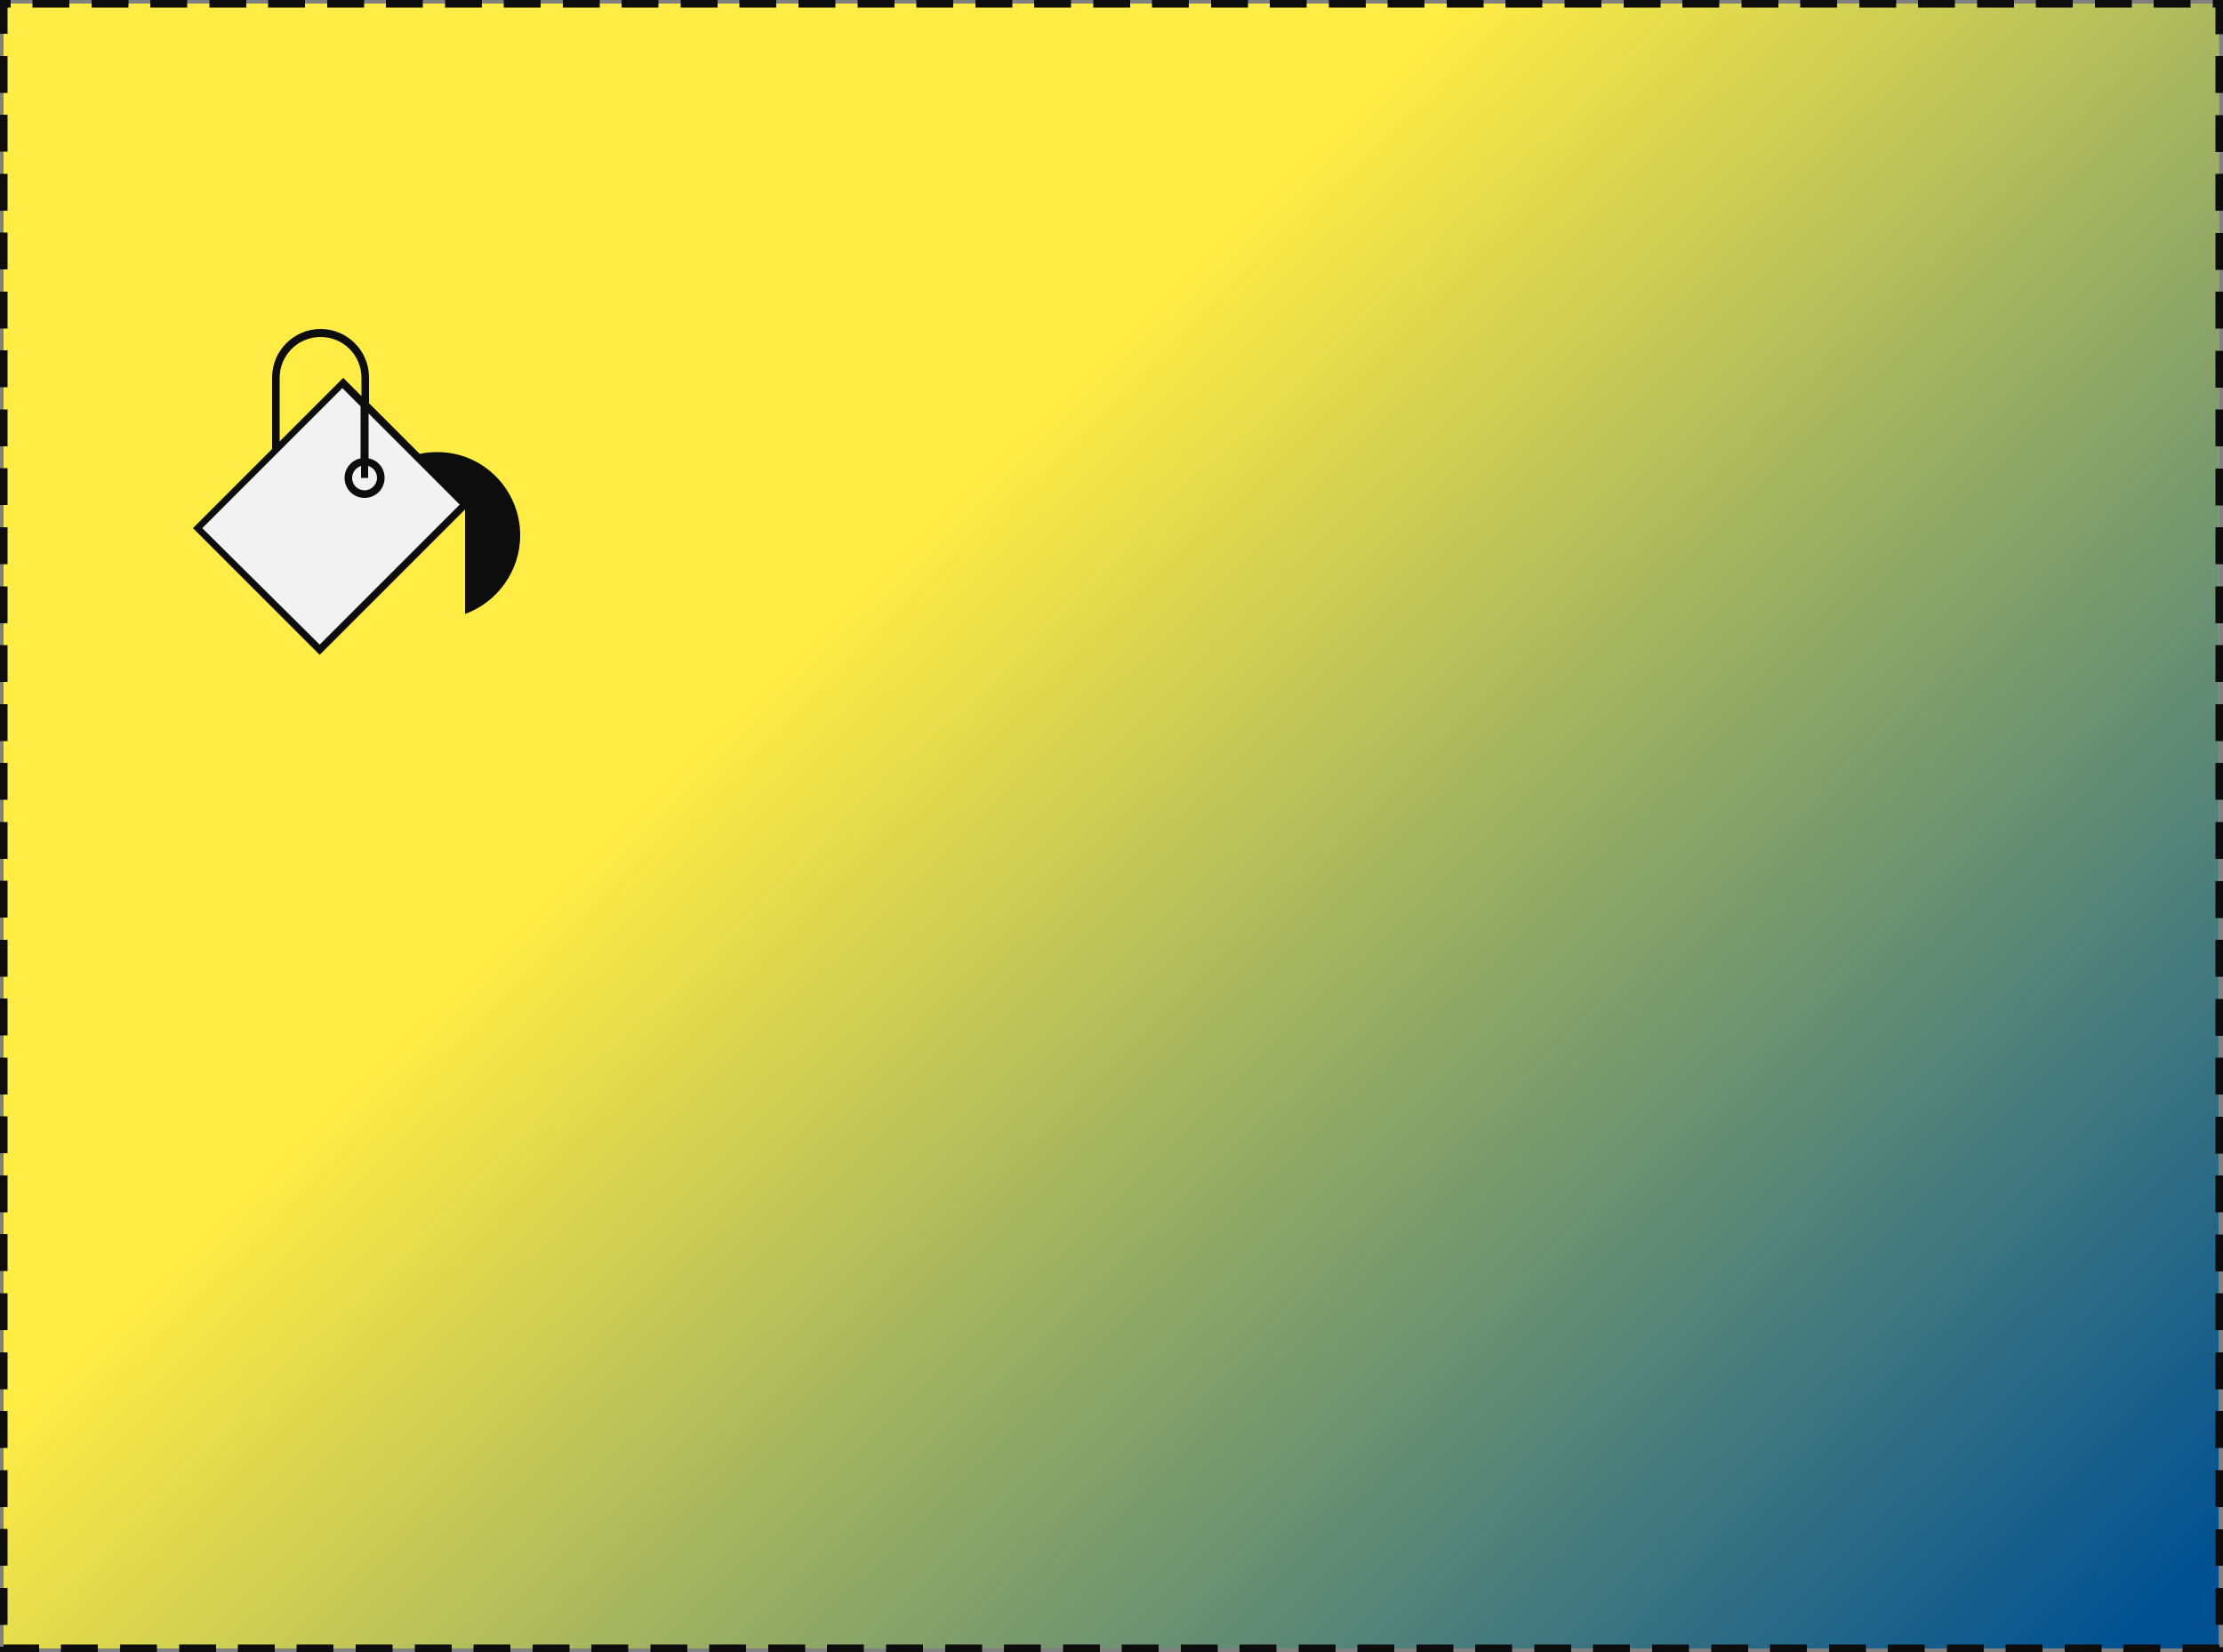 <?xml version="1.0" encoding="UTF-8" standalone="no"?><svg xmlns="http://www.w3.org/2000/svg" xmlns:xlink="http://www.w3.org/1999/xlink" fill="#0d0d0d" height="371.6" preserveAspectRatio="xMidYMid meet" version="1" viewBox="0.0 0.0 500.0 371.6" width="500" zoomAndPan="magnify"><rect x="0.0" y="0.0" width="500.0" height="371.6" fill="#808080" stroke="none"/><g id="change1_1"><path d="M499.2,370.8H0.8V0.8h498.3V370.8z" fill="#ffec44"/></g><linearGradient gradientUnits="userSpaceOnUse" id="a" x1="453.962" x2="195.425" xlink:actuate="onLoad" xlink:show="other" xlink:type="simple" y1="394.729" y2="129.886"><stop offset="0" stop-color="#005092"/><stop offset="1" stop-color="#005092" stop-opacity="0"/></linearGradient><path d="M499.2,370.8H0.8V0.8h498.3V370.8z" fill="url(#a)"/><g id="change2_1"><path d="M71.9,146.1l-27.3-27.3l32.7-32.7l27.3,27.3L71.9,146.1z" fill="#f2f2f2"/></g><g id="change3_1"><path d="M1.7,100.4H0v-8.3h1.7V100.4z M1.7,105.3H0v8.3h1.7V105.3z M1.7,78.8H0v8.3h1.7V78.8z M1.7,118.6H0v8.3h1.7V118.6z M1.7,65.6H0v8.3h1.7V65.6z M1.7,145.1H0v8.3h1.7V145.1z M1.7,131.9H0v8.3h1.7V131.9z M1.7,12.6H0v8.3h1.7V12.6z M1.7,1.7h0.7V0H0 v7.6h1.7V1.7z M15.6,0H7.3v1.7h8.3V0z M1.7,330.7H0v8.3h1.7V330.7z M1.7,158.4H0v8.3h1.7V158.4z M1.7,39.1H0v8.3h1.7V39.1z M1.7,52.3H0v8.3h1.7V52.3z M1.7,25.8H0v8.3h1.7V25.8z M0.8,370.4H0v1.2h8.8v-1.7h-8V370.4z M1.7,264.4H0v8.3h1.7V264.4z M1.7,277.6 H0v8.3h1.7V277.6z M42.1,0h-8.3v1.7h8.3V0z M1.7,343.9H0v8.3h1.7V343.9z M1.7,290.9H0v8.3h1.7V290.9z M1.7,317.4H0v8.3h1.7V317.4z M1.7,304.2H0v8.3h1.7V304.2z M1.7,198.1H0v8.3h1.7V198.1z M1.7,171.6H0v8.3h1.7V171.6z M1.7,184.9H0v8.3h1.7V184.9z M1.7,211.4H0 v8.3h1.7V211.4z M1.7,357.2H0v8.3h1.7V357.2z M1.7,251.1H0v8.3h1.7V251.1z M1.7,224.6H0v8.3h1.7V224.6z M1.7,237.9H0v8.3h1.7V237.9z M28.9,0h-8.3v1.7h8.3V0z M386.7,0h-8.3v1.7h8.3V0z M360.2,0h-8.3v1.7h8.3V0z M55.4,0h-8.3v1.7h8.3V0z M373.5,0h-8.3v1.7h8.3V0z M333.7,0h-8.3v1.7h8.3V0z M293.9,0h-8.3v1.7h8.3V0z M307.2,0h-8.3v1.7h8.3V0z M280.7,0h-8.3v1.7h8.3V0z M320.4,0h-8.3v1.7h8.3V0z M453,0h-8.3v1.7h8.3V0z M466.2,0h-8.3v1.7h8.3V0z M479.5,0h-8.3v1.7h8.3V0z M492.7,0h-8.3v1.7h8.3V0z M400,0h-8.3v1.7h8.3V0z M439.7,0h-8.3v1.7h8.3V0z M413.2,0h-8.3v1.7h8.3V0z M426.5,0h-8.3v1.7h8.3V0z M346.9,0h-8.3v1.7h8.3V0z M134.9,0h-8.3v1.7h8.3V0z M121.6,0h-8.3v1.7h8.3V0z M161.4,0h-8.3v1.7h8.3V0z M148.1,0h-8.3v1.7h8.3V0z M108.4,0h-8.3v1.7h8.3V0z M68.6,0h-8.3v1.7h8.3V0z M95.1,0h-8.3v1.7h8.3V0z M81.9,0h-8.3v1.7h8.3V0z M201.2,0h-8.3v1.7h8.3V0z M227.7,0h-8.3v1.7h8.3V0z M240.9,0h-8.3v1.7h8.3V0z M254.2,0h-8.3v1.7h8.3V0z M174.6,0h-8.3v1.7h8.3V0z M187.9,0h-8.3v1.7h8.3V0z M267.4,0h-8.3v1.7h8.3V0z M214.4,0h-8.3v1.7h8.3V0z M498.3,166.7h1.7v-8.3h-1.7V166.7z M437.9,371.6h8.3v-1.7h-8.3V371.6z M498.3,325.7h1.7v-8.3h-1.7V325.7z M498.3,312.5h1.7v-8.3 h-1.7V312.5z M498.3,272.7h1.7v-8.3h-1.7V272.7z M498.3,299.2h1.7v-8.3h-1.7V299.2z M498.3,233h1.7v-8.3h-1.7V233z M498.3,259.5h1.7 v-8.3h-1.7V259.5z M498.3,246.2h1.7v-8.3h-1.7V246.2z M451.1,371.6h8.3v-1.7h-8.3V371.6z M464.4,371.6h8.3v-1.7h-8.3V371.6z M477.6,371.6h8.3v-1.7h-8.3V371.6z M498.3,219.7h1.7v-8.3h-1.7V219.7z M498.3,365.5h1.7v-8.3h-1.7V365.5z M498.3,352.2h1.7V344 h-1.7V352.2z M499.2,369.9h-8.3v1.7h9.1v-1.1h-0.8V369.9z M498.3,339h1.7v-8.3h-1.7V339z M498.3,286h1.7v-8.3h-1.7V286z M498.3,87.2 h1.7v-8.3h-1.7V87.2z M498.3,60.7h1.7v-8.3h-1.7V60.7z M498.3,73.9h1.7v-8.3h-1.7V73.9z M498.3,47.4h1.7v-8.3h-1.7V47.4z M498.3,34.2h1.7v-8.3h-1.7V34.2z M497.7,0v1.7h0.6v6h1.7V0H497.7z M498.3,20.9h1.7v-8.3h-1.7V20.9z M498.3,113.7h1.7v-8.3h-1.7 V113.7z M498.3,100.4h1.7v-8.3h-1.7V100.4z M498.3,179.9h1.7v-8.3h-1.7V179.9z M498.3,193.2h1.7v-8.3h-1.7V193.2z M498.3,153.4h1.7 v-8.3h-1.7V153.4z M498.3,140.2h1.7v-8.3h-1.7V140.2z M498.3,206.5h1.7v-8.3h-1.7V206.5z M498.3,126.9h1.7v-8.3h-1.7V126.9z M212.6,371.6h8.3v-1.7h-8.3V371.6z M146.3,371.6h8.3v-1.7h-8.3V371.6z M133,371.6h8.3v-1.7H133V371.6z M159.5,371.6h8.3v-1.7h-8.3 V371.6z M199.3,371.6h8.3v-1.7h-8.3V371.6z M172.8,371.6h8.3v-1.7h-8.3V371.6z M119.8,371.6h8.3v-1.7h-8.3V371.6z M186,371.6h8.3 v-1.7H186V371.6z M53.5,371.6h8.3v-1.7h-8.3V371.6z M13.7,371.6H22v-1.7h-8.3V371.6z M40.3,371.6h8.3v-1.7h-8.3V371.6z M27,371.6 h8.3v-1.7H27V371.6z M106.5,371.6h8.3v-1.7h-8.3V371.6z M93.3,371.6h8.3v-1.7h-8.3V371.6z M80,371.6h8.3v-1.7H80V371.6z M66.8,371.6 H75v-1.7h-8.3V371.6z M371.6,371.6h8.3v-1.7h-8.3V371.6z M424.6,371.6h8.3v-1.7h-8.3V371.6z M358.3,371.6h8.3v-1.7h-8.3V371.6z M345.1,371.6h8.3v-1.7h-8.3V371.6z M398.1,371.6h8.3v-1.7h-8.3V371.6z M411.4,371.6h8.3v-1.7h-8.3V371.6z M384.9,371.6h8.3v-1.7 h-8.3V371.6z M331.8,371.6h8.3v-1.7h-8.3V371.6z M239.1,371.6h8.3v-1.7h-8.3V371.6z M278.8,371.6h8.3v-1.7h-8.3V371.6z M265.6,371.6 h8.3v-1.7h-8.3V371.6z M252.3,371.6h8.3v-1.7h-8.3V371.6z M225.8,371.6h8.3v-1.7h-8.3V371.6z M305.3,371.6h8.3v-1.7h-8.3V371.6z M318.6,371.6h8.3v-1.7h-8.3V371.6z M292.1,371.6h8.3v-1.7h-8.3V371.6z M117,120.4c0,8.1-5.2,15.1-12.4,17.7v-23.5l-32.7,32.7 l-28.5-28.5L61.2,101V84.9c0-6,4.9-10.9,10.9-10.9s10.9,4.9,10.9,10.9v5.8l11.4,11.4c1.2-0.3,2.5-0.4,3.9-0.4 C108.6,101.6,117,110.1,117,120.4z M82.9,107.5h-1.7v-2.7c-1.1,0.4-2,1.4-2,2.7c0,1.6,1.3,2.8,2.8,2.8s2.8-1.3,2.8-2.8 c0-1.3-0.8-2.3-2-2.7V107.5z M62.9,99.3L77.2,85l4.1,4.1v-4.1c0-5.1-4.1-9.2-9.2-9.2c-5.1,0-9.2,4.1-9.2,9.2V99.3z M103.4,113.5 L82.9,93v10.1c2.1,0.4,3.6,2.2,3.6,4.4c0,2.5-2,4.5-4.5,4.5s-4.5-2-4.5-4.5c0-2.2,1.6-4,3.6-4.4V91.4l-4.1-4.1l-31.5,31.5L71.9,145 L103.4,113.5z" fill="inherit"/></g></svg>